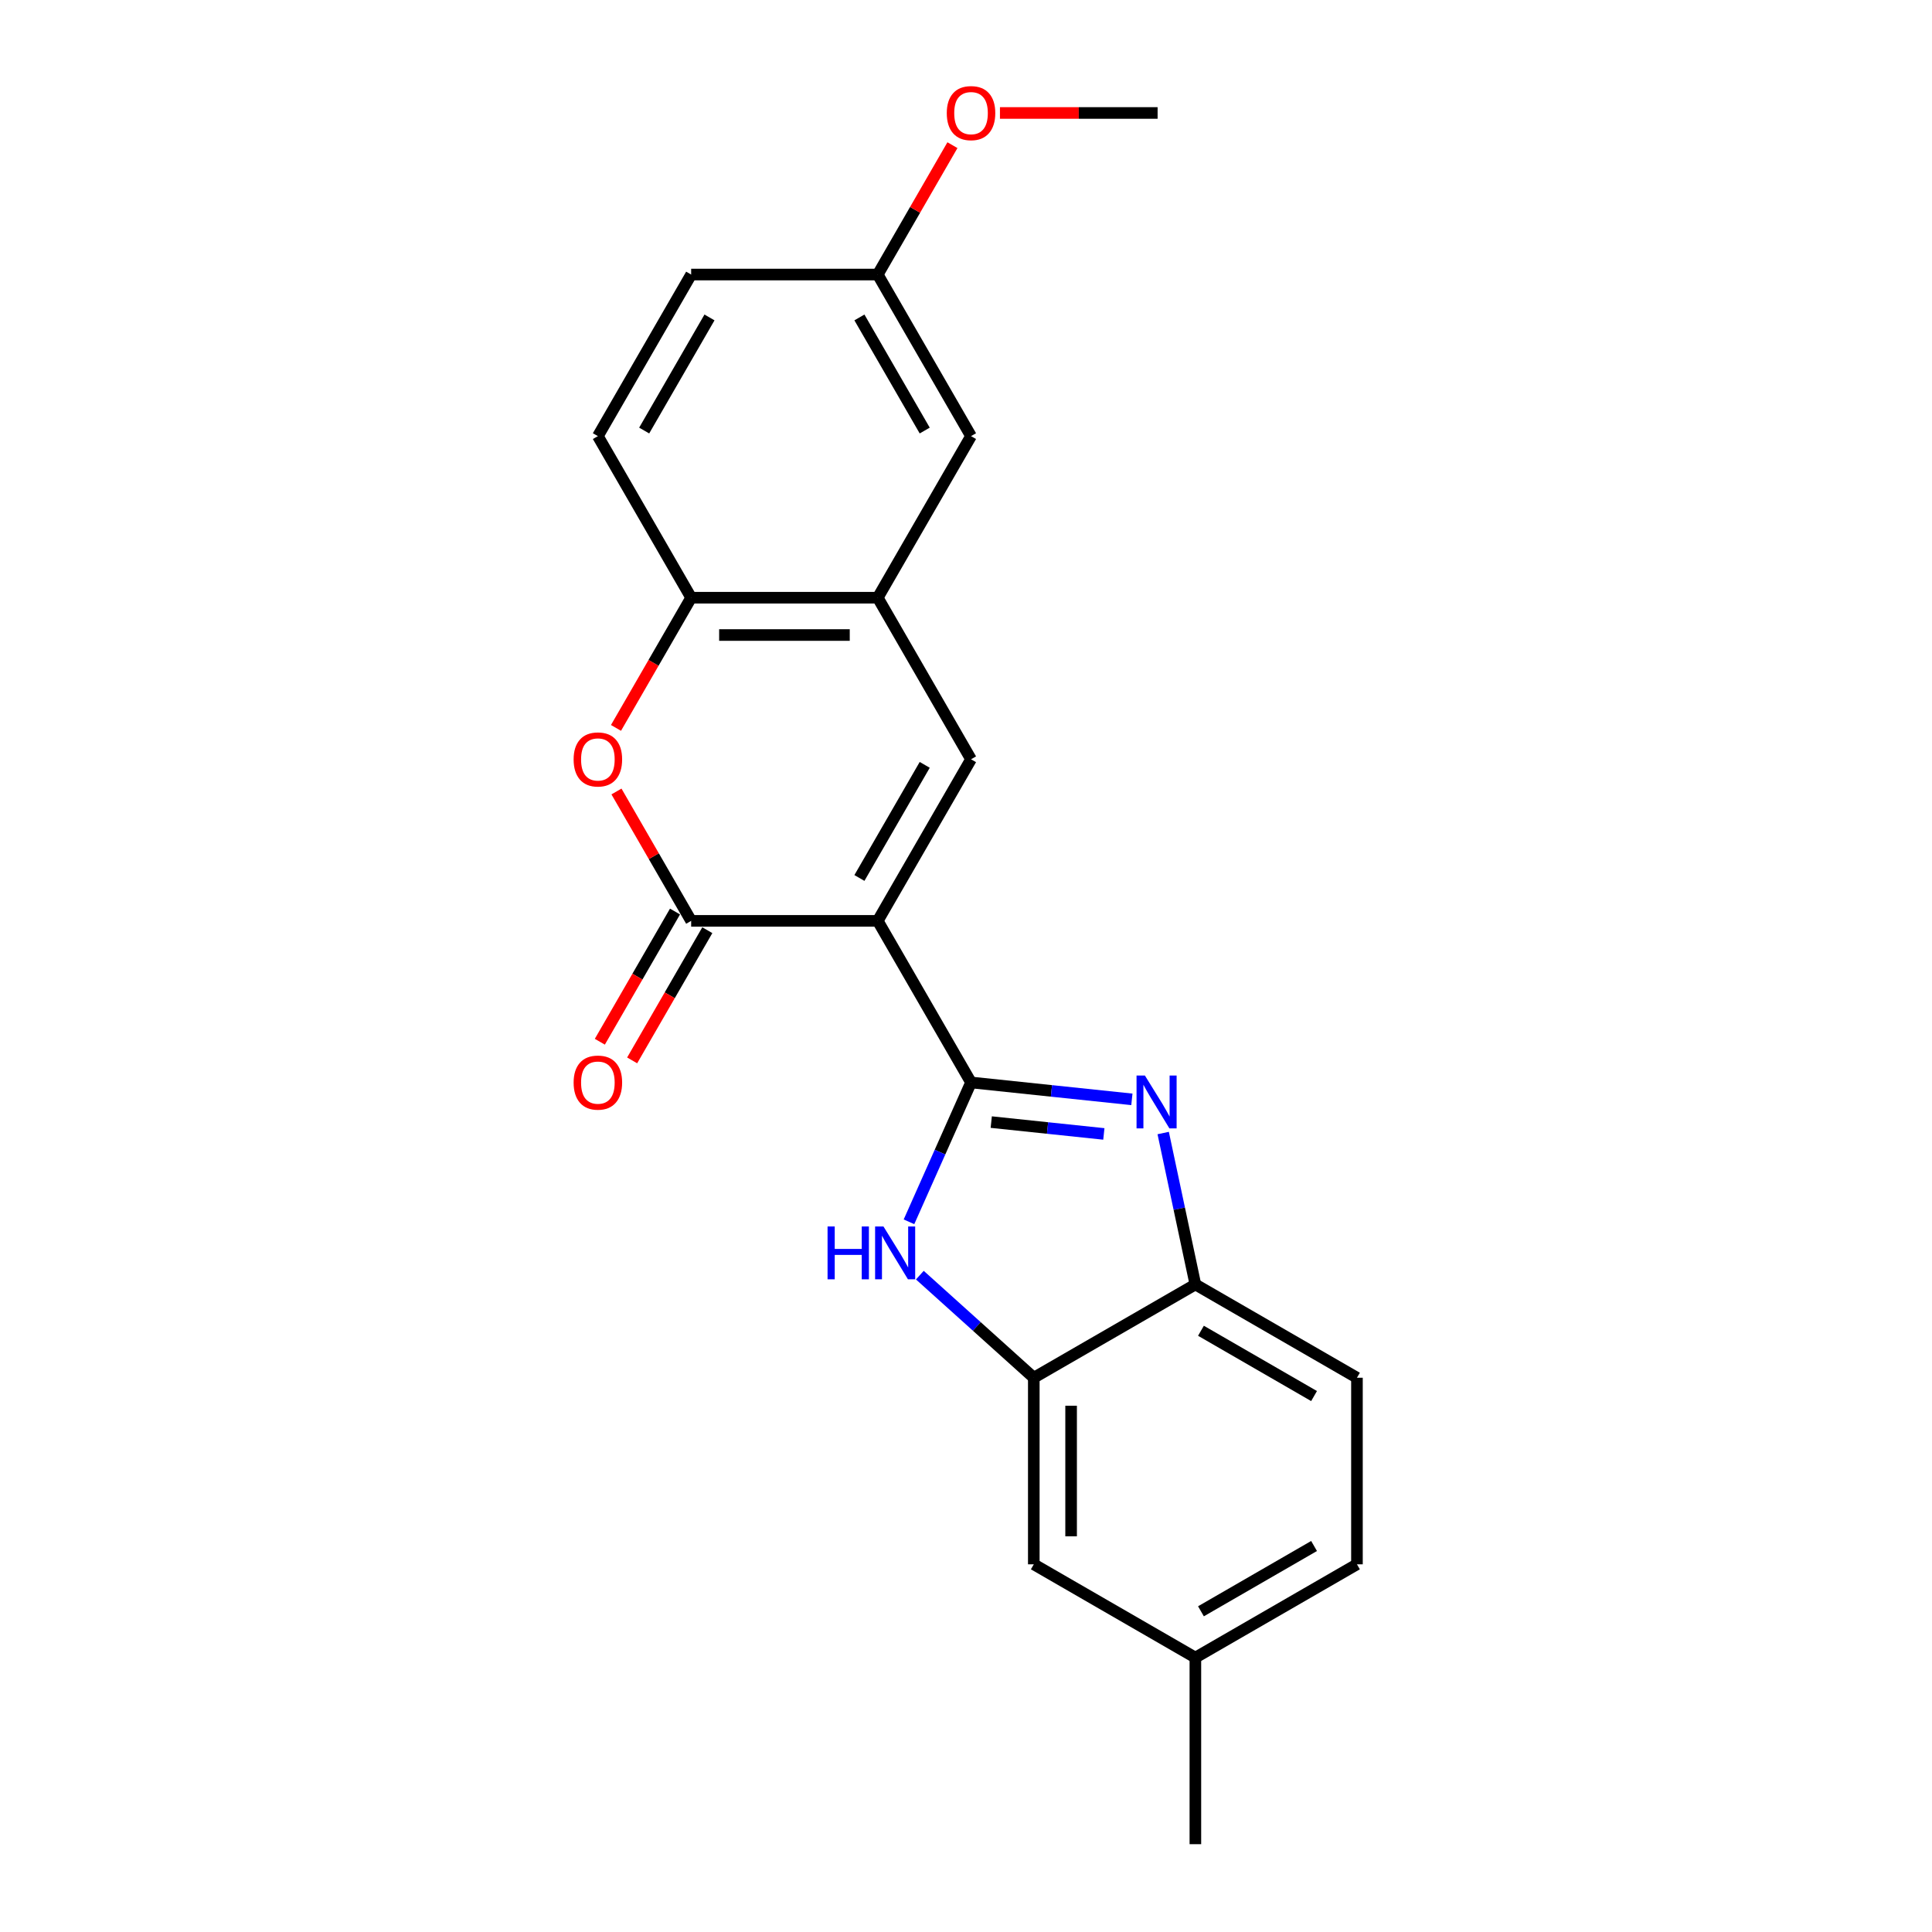 <?xml version='1.0' encoding='iso-8859-1'?>
<svg version='1.1' baseProfile='full'
              xmlns='http://www.w3.org/2000/svg'
                      xmlns:rdkit='http://www.rdkit.org/xml'
                      xmlns:xlink='http://www.w3.org/1999/xlink'
                  xml:space='preserve'
width='1000px' height='1000px' viewBox='0 0 1000 1000'>
<!-- END OF HEADER -->
<rect style='opacity:1.0;fill:#FFFFFF;stroke:none' width='1000' height='1000' x='0' y='0'> </rect>
<path class='bond-0' d='M 454.316,476.639 L 502.602,560.273' style='fill:none;fill-rule:evenodd;stroke:#000000;stroke-width:6px;stroke-linecap:butt;stroke-linejoin:miter;stroke-opacity:1' />
<path class='bond-2' d='M 454.316,476.639 L 357.744,476.639' style='fill:none;fill-rule:evenodd;stroke:#000000;stroke-width:6px;stroke-linecap:butt;stroke-linejoin:miter;stroke-opacity:1' />
<path class='bond-4' d='M 454.316,476.639 L 502.602,393.005' style='fill:none;fill-rule:evenodd;stroke:#000000;stroke-width:6px;stroke-linecap:butt;stroke-linejoin:miter;stroke-opacity:1' />
<path class='bond-4' d='M 444.832,454.437 L 478.633,395.893' style='fill:none;fill-rule:evenodd;stroke:#000000;stroke-width:6px;stroke-linecap:butt;stroke-linejoin:miter;stroke-opacity:1' />
<path class='bond-1' d='M 502.602,560.273 L 544.231,564.648' style='fill:none;fill-rule:evenodd;stroke:#000000;stroke-width:6px;stroke-linecap:butt;stroke-linejoin:miter;stroke-opacity:1' />
<path class='bond-1' d='M 544.231,564.648 L 585.859,569.024' style='fill:none;fill-rule:evenodd;stroke:#0000FF;stroke-width:6px;stroke-linecap:butt;stroke-linejoin:miter;stroke-opacity:1' />
<path class='bond-1' d='M 513.072,580.794 L 542.212,583.857' style='fill:none;fill-rule:evenodd;stroke:#000000;stroke-width:6px;stroke-linecap:butt;stroke-linejoin:miter;stroke-opacity:1' />
<path class='bond-1' d='M 542.212,583.857 L 571.352,586.92' style='fill:none;fill-rule:evenodd;stroke:#0000FF;stroke-width:6px;stroke-linecap:butt;stroke-linejoin:miter;stroke-opacity:1' />
<path class='bond-3' d='M 502.602,560.273 L 486.544,596.34' style='fill:none;fill-rule:evenodd;stroke:#000000;stroke-width:6px;stroke-linecap:butt;stroke-linejoin:miter;stroke-opacity:1' />
<path class='bond-3' d='M 486.544,596.34 L 470.486,632.407' style='fill:none;fill-rule:evenodd;stroke:#0000FF;stroke-width:6px;stroke-linecap:butt;stroke-linejoin:miter;stroke-opacity:1' />
<path class='bond-8' d='M 602.065,586.457 L 610.394,625.643' style='fill:none;fill-rule:evenodd;stroke:#0000FF;stroke-width:6px;stroke-linecap:butt;stroke-linejoin:miter;stroke-opacity:1' />
<path class='bond-8' d='M 610.394,625.643 L 618.724,664.829' style='fill:none;fill-rule:evenodd;stroke:#000000;stroke-width:6px;stroke-linecap:butt;stroke-linejoin:miter;stroke-opacity:1' />
<path class='bond-5' d='M 357.744,476.639 L 338.413,443.157' style='fill:none;fill-rule:evenodd;stroke:#000000;stroke-width:6px;stroke-linecap:butt;stroke-linejoin:miter;stroke-opacity:1' />
<path class='bond-5' d='M 338.413,443.157 L 319.082,409.674' style='fill:none;fill-rule:evenodd;stroke:#FF0000;stroke-width:6px;stroke-linecap:butt;stroke-linejoin:miter;stroke-opacity:1' />
<path class='bond-10' d='M 349.381,471.811 L 329.927,505.506' style='fill:none;fill-rule:evenodd;stroke:#000000;stroke-width:6px;stroke-linecap:butt;stroke-linejoin:miter;stroke-opacity:1' />
<path class='bond-10' d='M 329.927,505.506 L 310.473,539.201' style='fill:none;fill-rule:evenodd;stroke:#FF0000;stroke-width:6px;stroke-linecap:butt;stroke-linejoin:miter;stroke-opacity:1' />
<path class='bond-10' d='M 366.108,481.468 L 346.654,515.163' style='fill:none;fill-rule:evenodd;stroke:#000000;stroke-width:6px;stroke-linecap:butt;stroke-linejoin:miter;stroke-opacity:1' />
<path class='bond-10' d='M 346.654,515.163 L 327.2,548.858' style='fill:none;fill-rule:evenodd;stroke:#FF0000;stroke-width:6px;stroke-linecap:butt;stroke-linejoin:miter;stroke-opacity:1' />
<path class='bond-6' d='M 476.109,660.009 L 505.599,686.562' style='fill:none;fill-rule:evenodd;stroke:#0000FF;stroke-width:6px;stroke-linecap:butt;stroke-linejoin:miter;stroke-opacity:1' />
<path class='bond-6' d='M 505.599,686.562 L 535.09,713.115' style='fill:none;fill-rule:evenodd;stroke:#000000;stroke-width:6px;stroke-linecap:butt;stroke-linejoin:miter;stroke-opacity:1' />
<path class='bond-7' d='M 502.602,393.005 L 454.316,309.372' style='fill:none;fill-rule:evenodd;stroke:#000000;stroke-width:6px;stroke-linecap:butt;stroke-linejoin:miter;stroke-opacity:1' />
<path class='bond-22' d='M 318.836,376.762 L 338.29,343.067' style='fill:none;fill-rule:evenodd;stroke:#FF0000;stroke-width:6px;stroke-linecap:butt;stroke-linejoin:miter;stroke-opacity:1' />
<path class='bond-22' d='M 338.29,343.067 L 357.744,309.372' style='fill:none;fill-rule:evenodd;stroke:#000000;stroke-width:6px;stroke-linecap:butt;stroke-linejoin:miter;stroke-opacity:1' />
<path class='bond-12' d='M 535.09,713.115 L 535.09,809.687' style='fill:none;fill-rule:evenodd;stroke:#000000;stroke-width:6px;stroke-linecap:butt;stroke-linejoin:miter;stroke-opacity:1' />
<path class='bond-12' d='M 554.404,727.601 L 554.404,795.202' style='fill:none;fill-rule:evenodd;stroke:#000000;stroke-width:6px;stroke-linecap:butt;stroke-linejoin:miter;stroke-opacity:1' />
<path class='bond-23' d='M 535.09,713.115 L 618.724,664.829' style='fill:none;fill-rule:evenodd;stroke:#000000;stroke-width:6px;stroke-linecap:butt;stroke-linejoin:miter;stroke-opacity:1' />
<path class='bond-9' d='M 454.316,309.372 L 357.744,309.372' style='fill:none;fill-rule:evenodd;stroke:#000000;stroke-width:6px;stroke-linecap:butt;stroke-linejoin:miter;stroke-opacity:1' />
<path class='bond-9' d='M 439.83,328.686 L 372.23,328.686' style='fill:none;fill-rule:evenodd;stroke:#000000;stroke-width:6px;stroke-linecap:butt;stroke-linejoin:miter;stroke-opacity:1' />
<path class='bond-11' d='M 454.316,309.372 L 502.602,225.738' style='fill:none;fill-rule:evenodd;stroke:#000000;stroke-width:6px;stroke-linecap:butt;stroke-linejoin:miter;stroke-opacity:1' />
<path class='bond-13' d='M 618.724,664.829 L 702.358,713.115' style='fill:none;fill-rule:evenodd;stroke:#000000;stroke-width:6px;stroke-linecap:butt;stroke-linejoin:miter;stroke-opacity:1' />
<path class='bond-13' d='M 621.612,688.799 L 680.155,722.599' style='fill:none;fill-rule:evenodd;stroke:#000000;stroke-width:6px;stroke-linecap:butt;stroke-linejoin:miter;stroke-opacity:1' />
<path class='bond-14' d='M 357.744,309.372 L 309.458,225.738' style='fill:none;fill-rule:evenodd;stroke:#000000;stroke-width:6px;stroke-linecap:butt;stroke-linejoin:miter;stroke-opacity:1' />
<path class='bond-15' d='M 502.602,225.738 L 454.316,142.104' style='fill:none;fill-rule:evenodd;stroke:#000000;stroke-width:6px;stroke-linecap:butt;stroke-linejoin:miter;stroke-opacity:1' />
<path class='bond-15' d='M 478.633,222.85 L 444.832,164.306' style='fill:none;fill-rule:evenodd;stroke:#000000;stroke-width:6px;stroke-linecap:butt;stroke-linejoin:miter;stroke-opacity:1' />
<path class='bond-16' d='M 535.09,809.687 L 618.724,857.973' style='fill:none;fill-rule:evenodd;stroke:#000000;stroke-width:6px;stroke-linecap:butt;stroke-linejoin:miter;stroke-opacity:1' />
<path class='bond-18' d='M 702.358,713.115 L 702.358,809.687' style='fill:none;fill-rule:evenodd;stroke:#000000;stroke-width:6px;stroke-linecap:butt;stroke-linejoin:miter;stroke-opacity:1' />
<path class='bond-24' d='M 309.458,225.738 L 357.744,142.104' style='fill:none;fill-rule:evenodd;stroke:#000000;stroke-width:6px;stroke-linecap:butt;stroke-linejoin:miter;stroke-opacity:1' />
<path class='bond-24' d='M 333.428,222.85 L 367.228,164.306' style='fill:none;fill-rule:evenodd;stroke:#000000;stroke-width:6px;stroke-linecap:butt;stroke-linejoin:miter;stroke-opacity:1' />
<path class='bond-17' d='M 454.316,142.104 L 357.744,142.104' style='fill:none;fill-rule:evenodd;stroke:#000000;stroke-width:6px;stroke-linecap:butt;stroke-linejoin:miter;stroke-opacity:1' />
<path class='bond-19' d='M 454.316,142.104 L 473.648,108.621' style='fill:none;fill-rule:evenodd;stroke:#000000;stroke-width:6px;stroke-linecap:butt;stroke-linejoin:miter;stroke-opacity:1' />
<path class='bond-19' d='M 473.648,108.621 L 492.979,75.138' style='fill:none;fill-rule:evenodd;stroke:#FF0000;stroke-width:6px;stroke-linecap:butt;stroke-linejoin:miter;stroke-opacity:1' />
<path class='bond-20' d='M 618.724,857.973 L 618.724,954.545' style='fill:none;fill-rule:evenodd;stroke:#000000;stroke-width:6px;stroke-linecap:butt;stroke-linejoin:miter;stroke-opacity:1' />
<path class='bond-25' d='M 618.724,857.973 L 702.358,809.687' style='fill:none;fill-rule:evenodd;stroke:#000000;stroke-width:6px;stroke-linecap:butt;stroke-linejoin:miter;stroke-opacity:1' />
<path class='bond-25' d='M 621.612,834.004 L 680.155,800.204' style='fill:none;fill-rule:evenodd;stroke:#000000;stroke-width:6px;stroke-linecap:butt;stroke-linejoin:miter;stroke-opacity:1' />
<path class='bond-21' d='M 517.571,58.47 L 558.373,58.47' style='fill:none;fill-rule:evenodd;stroke:#FF0000;stroke-width:6px;stroke-linecap:butt;stroke-linejoin:miter;stroke-opacity:1' />
<path class='bond-21' d='M 558.373,58.47 L 599.174,58.47' style='fill:none;fill-rule:evenodd;stroke:#000000;stroke-width:6px;stroke-linecap:butt;stroke-linejoin:miter;stroke-opacity:1' />
<path  class='atom-2' d='M 592.6 556.693
L 601.562 571.179
Q 602.45 572.608, 603.879 575.196
Q 605.309 577.784, 605.386 577.939
L 605.386 556.693
L 609.017 556.693
L 609.017 584.042
L 605.27 584.042
L 595.652 568.204
Q 594.531 566.35, 593.334 564.226
Q 592.175 562.101, 591.827 561.444
L 591.827 584.042
L 588.273 584.042
L 588.273 556.693
L 592.6 556.693
' fill='#0000FF'/>
<path  class='atom-4' d='M 428.345 634.821
L 432.053 634.821
L 432.053 646.449
L 446.037 646.449
L 446.037 634.821
L 449.745 634.821
L 449.745 662.171
L 446.037 662.171
L 446.037 649.539
L 432.053 649.539
L 432.053 662.171
L 428.345 662.171
L 428.345 634.821
' fill='#0000FF'/>
<path  class='atom-4' d='M 457.277 634.821
L 466.239 649.307
Q 467.128 650.737, 468.557 653.325
Q 469.986 655.913, 470.064 656.067
L 470.064 634.821
L 473.695 634.821
L 473.695 662.171
L 469.948 662.171
L 460.329 646.333
Q 459.209 644.479, 458.011 642.354
Q 456.853 640.229, 456.505 639.573
L 456.505 662.171
L 452.951 662.171
L 452.951 634.821
L 457.277 634.821
' fill='#0000FF'/>
<path  class='atom-6' d='M 296.904 393.083
Q 296.904 386.516, 300.149 382.846
Q 303.393 379.176, 309.458 379.176
Q 315.523 379.176, 318.768 382.846
Q 322.013 386.516, 322.013 393.083
Q 322.013 399.727, 318.729 403.512
Q 315.446 407.259, 309.458 407.259
Q 303.432 407.259, 300.149 403.512
Q 296.904 399.765, 296.904 393.083
M 309.458 404.169
Q 313.63 404.169, 315.871 401.388
Q 318.15 398.568, 318.15 393.083
Q 318.15 387.713, 315.871 385.009
Q 313.63 382.267, 309.458 382.267
Q 305.286 382.267, 303.007 384.971
Q 300.767 387.675, 300.767 393.083
Q 300.767 398.607, 303.007 401.388
Q 305.286 404.169, 309.458 404.169
' fill='#FF0000'/>
<path  class='atom-11' d='M 296.904 560.35
Q 296.904 553.783, 300.149 550.114
Q 303.393 546.444, 309.458 546.444
Q 315.523 546.444, 318.768 550.114
Q 322.013 553.783, 322.013 560.35
Q 322.013 566.995, 318.729 570.78
Q 315.446 574.527, 309.458 574.527
Q 303.432 574.527, 300.149 570.78
Q 296.904 567.033, 296.904 560.35
M 309.458 571.437
Q 313.63 571.437, 315.871 568.656
Q 318.15 565.836, 318.15 560.35
Q 318.15 554.981, 315.871 552.277
Q 313.63 549.534, 309.458 549.534
Q 305.286 549.534, 303.007 552.238
Q 300.767 554.942, 300.767 560.35
Q 300.767 565.874, 303.007 568.656
Q 305.286 571.437, 309.458 571.437
' fill='#FF0000'/>
<path  class='atom-20' d='M 490.048 58.547
Q 490.048 51.98, 493.293 48.311
Q 496.538 44.641, 502.602 44.641
Q 508.667 44.641, 511.912 48.311
Q 515.157 51.98, 515.157 58.547
Q 515.157 65.192, 511.873 68.977
Q 508.59 72.724, 502.602 72.724
Q 496.576 72.724, 493.293 68.977
Q 490.048 65.23, 490.048 58.547
M 502.602 69.634
Q 506.774 69.634, 509.015 66.853
Q 511.294 64.033, 511.294 58.547
Q 511.294 53.178, 509.015 50.474
Q 506.774 47.731, 502.602 47.731
Q 498.43 47.731, 496.151 50.435
Q 493.911 53.139, 493.911 58.547
Q 493.911 64.071, 496.151 66.853
Q 498.43 69.634, 502.602 69.634
' fill='#FF0000'/>
</svg>

